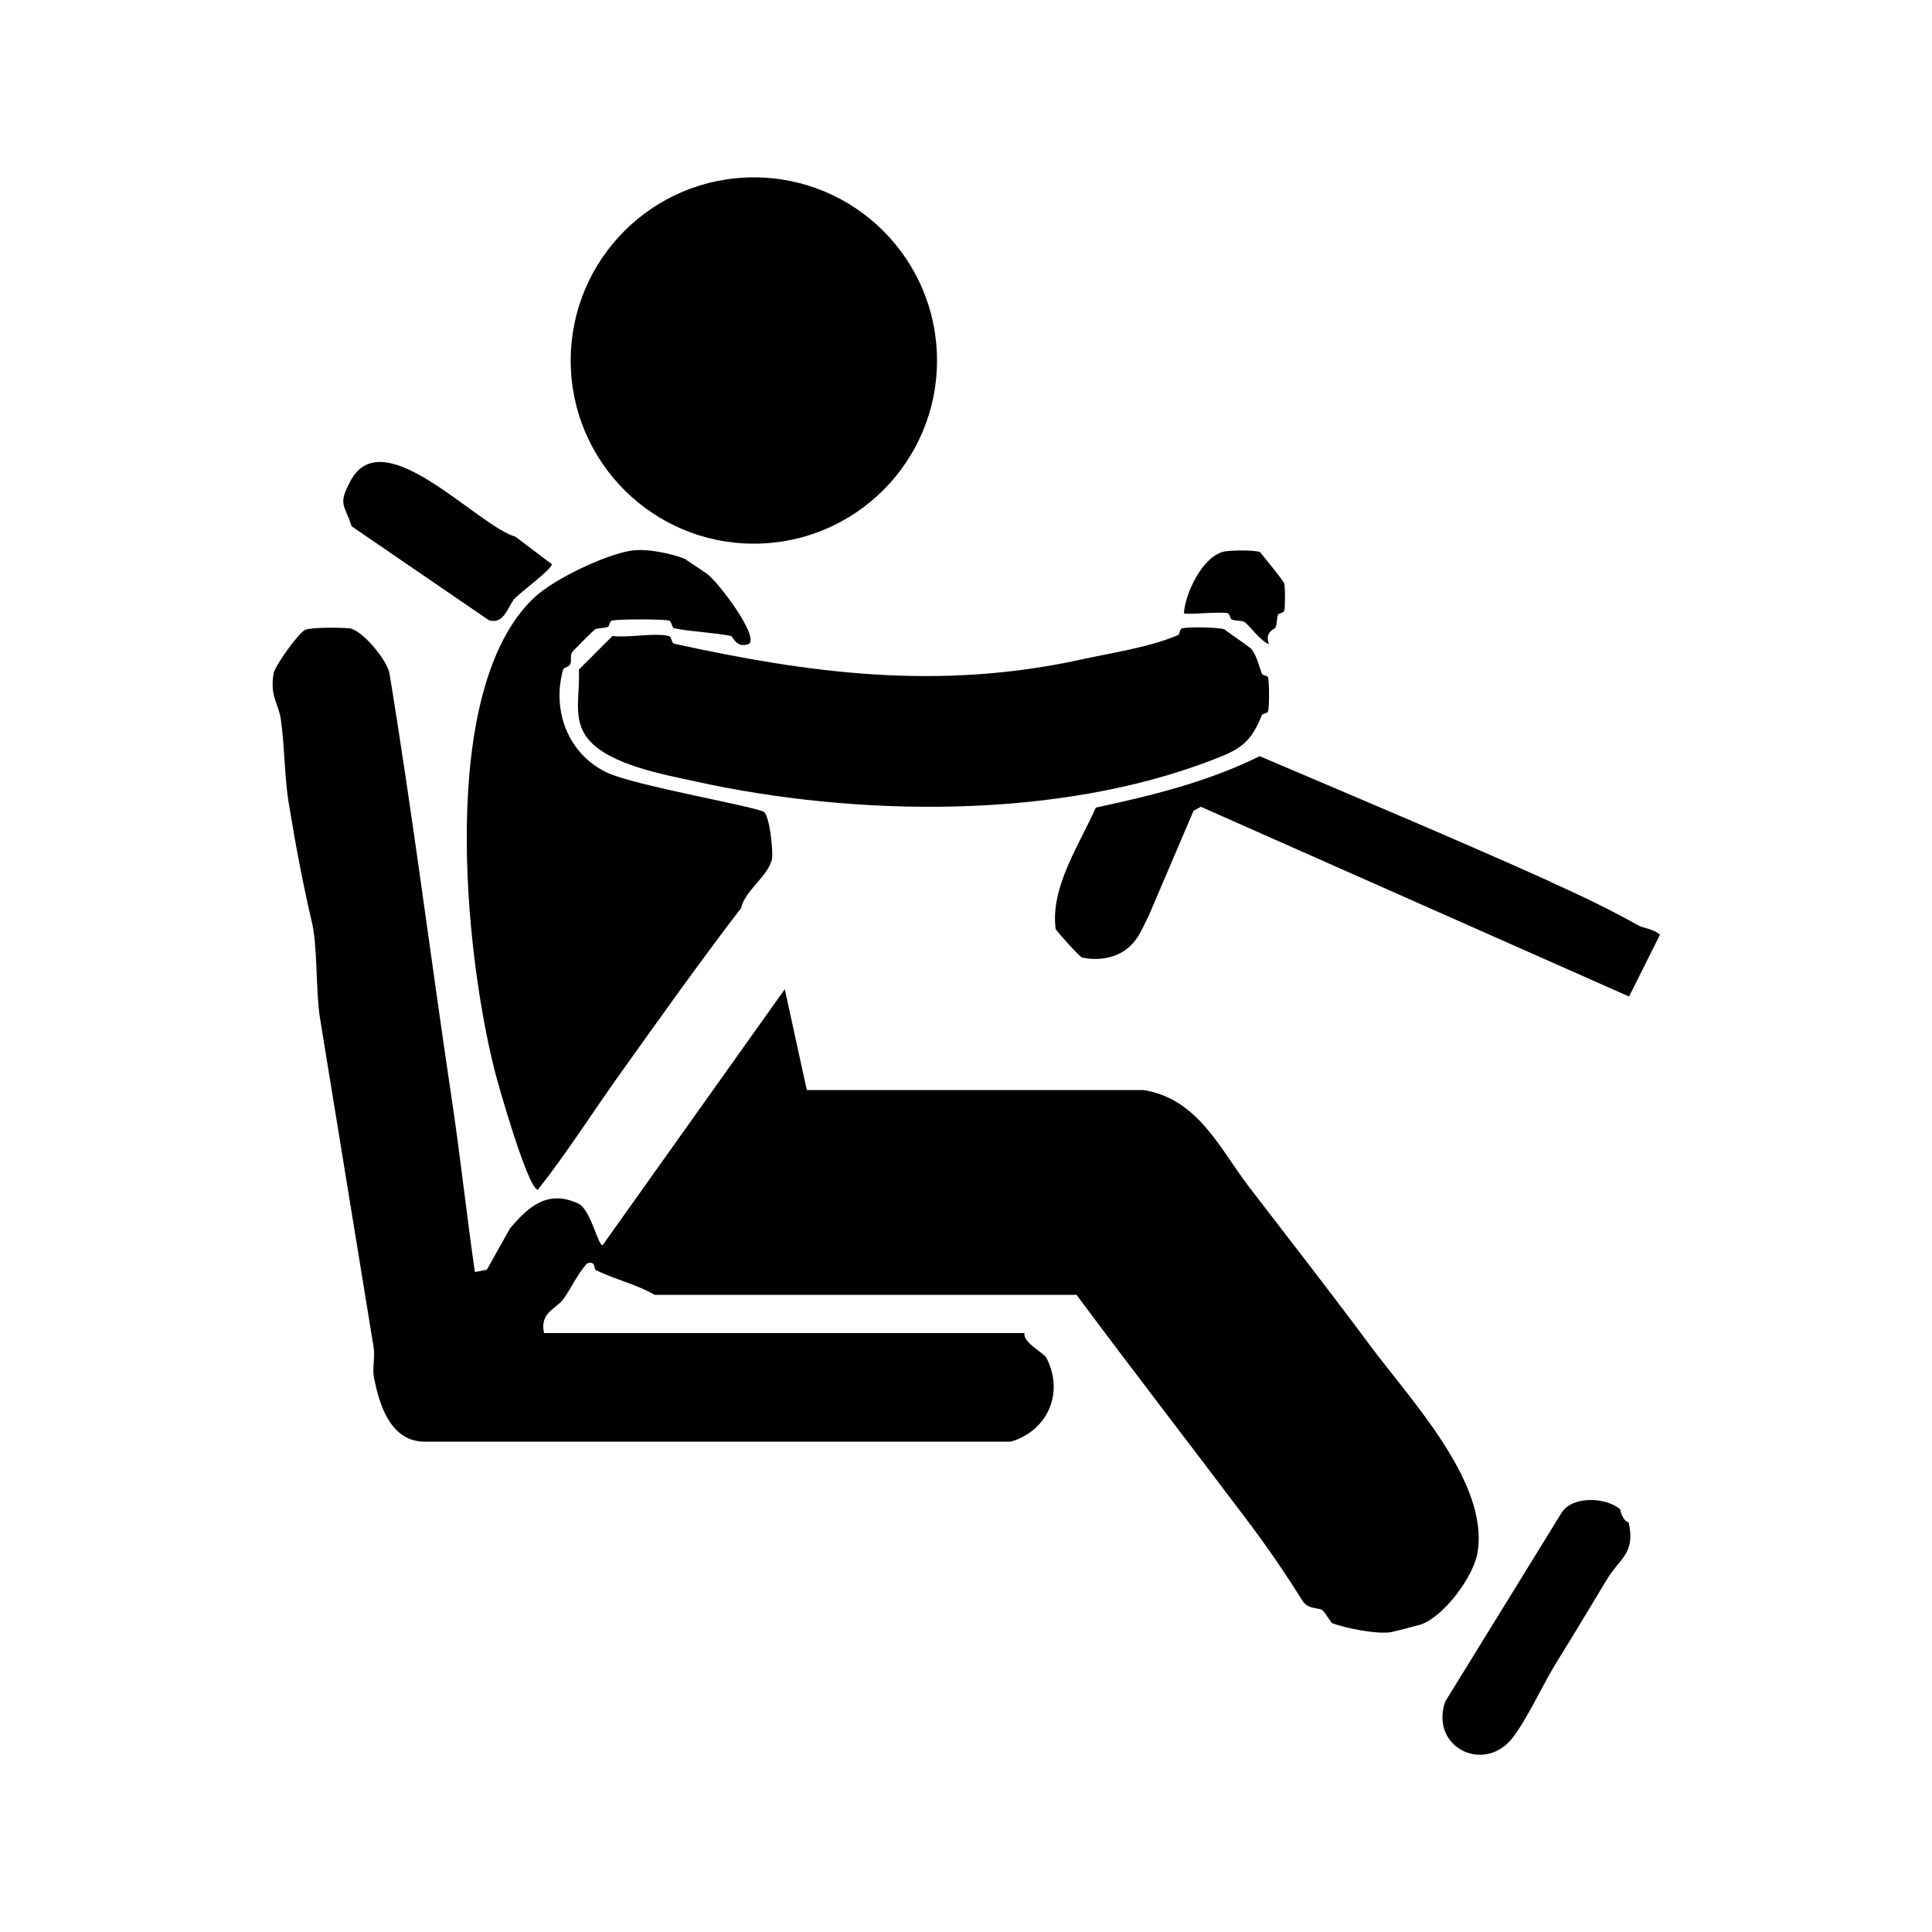 <?xml version="1.0" encoding="UTF-8"?>
<svg xmlns="http://www.w3.org/2000/svg" id="Layer_2" data-name="Layer 2" viewBox="0 0 50 50">
  <path d="M26.51,34.51c-.02.25.49.49.57.63.47.91.03,1.89-.92,2.17h-15.14c-.9.02-1.2-.93-1.34-1.65-.05-.24.03-.54-.01-.79-.47-2.87-.92-5.65-1.39-8.53-.11-.69-.06-1.88-.21-2.48-.22-.93-.42-1.99-.59-3.03-.12-.7-.11-1.49-.21-2.2-.06-.43-.29-.6-.19-1.2.04-.21.66-1.07.82-1.13.17-.07.91-.06,1.14-.04.32.03.98.82,1.04,1.17.59,3.59,1.06,7.32,1.6,10.94.23,1.51.39,3.04.61,4.55l.31-.06.6-1.07c.48-.57.98-1.01,1.77-.64.32.15.52,1.14.63,1.07l4.71-6.62.57,2.61h8.71c1.41.22,1.98,1.52,2.73,2.5,1.09,1.42,2.12,2.74,3.13,4.1,1.07,1.44,3.08,3.55,2.79,5.36-.1.63-.86,1.65-1.46,1.87-.04.01-.71.19-.78.2-.36.06-1.17-.1-1.52-.23-.03-.01-.19-.29-.26-.34-.12-.08-.37,0-.53-.27-.41-.66-.91-1.39-1.41-2.05-1.46-1.94-2.97-3.89-4.42-5.84h-10.92c-.48-.28-1.01-.39-1.52-.64-.05-.02,0-.26-.23-.17-.25.28-.42.66-.61.92s-.62.35-.5.88h12.44Z"></path>
  <circle cx="19.51" cy="9.33" r="4.74"></circle>
  <path d="M17.76,14.49s.47.31.55.37c.26.19,1.32,1.57,1.08,1.8-.33.14-.42-.19-.47-.2-.43-.09-1.04-.11-1.47-.2-.07-.02-.06-.18-.14-.2-.15-.04-1.31-.04-1.47,0-.07.02-.07.15-.1.16-.12.05-.26.02-.34.07-.04.02-.58.56-.6.6-.05.08,0,.21-.04.29-.04.1-.17.08-.19.16-.29,1.05.13,2.17,1.13,2.65.73.35,3.92.89,4.08,1.03.14.13.23.99.2,1.2-.08.44-.7.82-.8,1.28-1.06,1.38-2.14,2.9-3.16,4.33-.7.98-1.35,2.01-2.1,2.96-.25,0-1.02-2.69-1.12-3.09-.78-3.09-1.47-9.85,1.01-12.22.51-.49,1.86-1.13,2.53-1.23.39-.06,1.05.07,1.42.23Z"></path>
  <path d="M31.7,16.3s.64.45.67.48c.15.16.22.49.29.66.01.04.15.04.16.1.03.14.03.73,0,.86-.02.07-.15.07-.16.1-.29.72-.55.89-1.29,1.17-4.02,1.55-9.23,1.47-13.39.55-.83-.18-2.18-.43-2.73-1.06-.46-.52-.23-1.16-.27-1.83l.87-.87c.42.05,1.08-.09,1.46,0,.08.02.06.18.14.2,3.47.76,6.82,1.22,10.52.41.77-.17,1.8-.32,2.53-.64.03-.01.02-.15.1-.17.18-.04.93-.03,1.1.03Z"></path>
  <path d="M40.12,22.82c.78.35,1.59.74,2.28,1.13.13.07.39.09.56.24l-.8,1.6-11.08-4.91-.19.1-1.17,2.74c-.16.3-.24.56-.5.79-.32.29-.8.36-1.22.27-.05-.01-.67-.69-.68-.74-.14-1.08.61-2.17,1.04-3.14,1.45-.31,2.91-.67,4.24-1.33,2.51,1.07,5.04,2.13,7.53,3.25Z"></path>
  <path d="M41.93,39.06s.04.28.22.34c.18.81-.23.92-.56,1.47-.42.69-.85,1.42-1.27,2.09-.38.6-.76,1.47-1.17,2.01-.74.95-2.15.25-1.75-.93l3.02-4.9c.29-.44,1.17-.39,1.52-.07Z"></path>
  <path d="M13.34,13.89l.94.71c.02.12-.79.71-.96.89s-.27.69-.67.56l-3.55-2.43c-.18-.57-.37-.55-.02-1.19.85-1.55,3.26,1.17,4.26,1.46Z"></path>
  <path d="M32.61,14.29s.62.75.63.82c.02.14.02.56,0,.69-.02.07-.15.07-.16.1-.05.11-.02.23-.07.34-.02.05-.29.1-.17.43-.21-.07-.51-.49-.63-.57-.07-.05-.22-.02-.34-.07-.03-.01-.04-.15-.1-.16-.2-.05-1.08.05-1.13,0,.03-.51.49-1.5,1.06-1.6.2-.03.75-.04.92.02Z"></path>
</svg>
